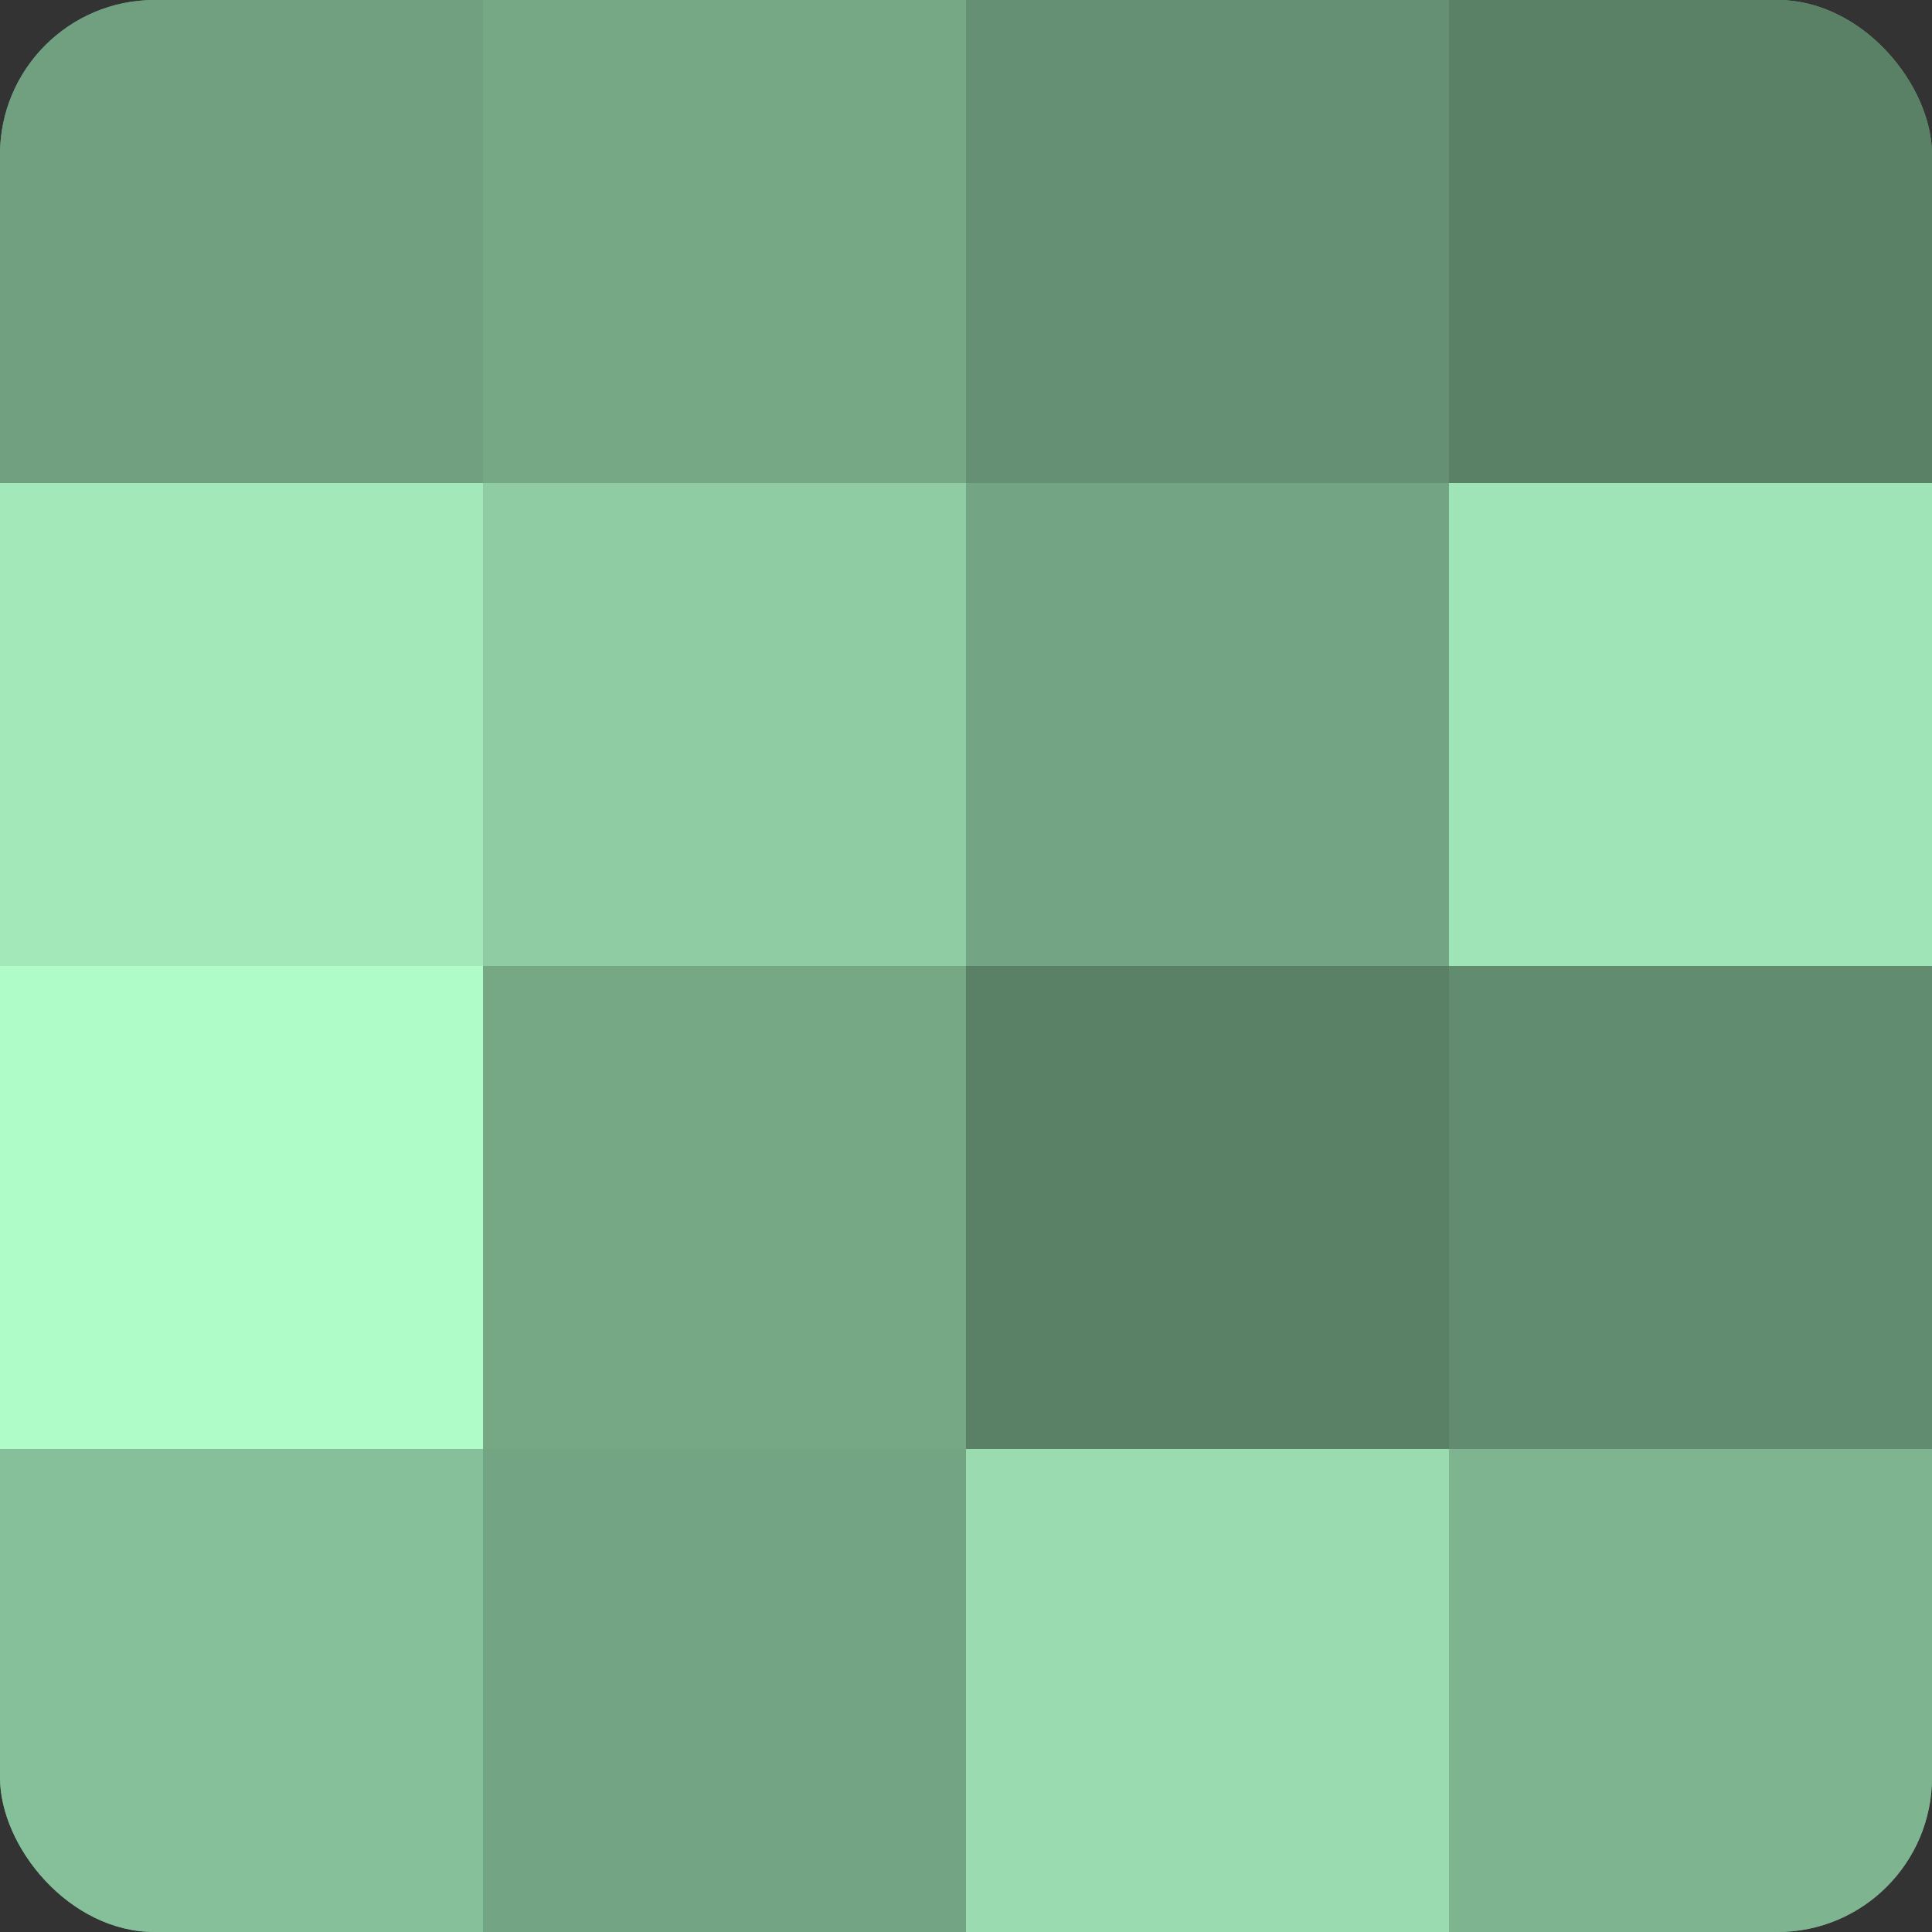 <?xml version="1.0" encoding="UTF-8"?>
<svg xmlns="http://www.w3.org/2000/svg" width="60" height="60" viewBox="0 0 100 100" preserveAspectRatio="xMidYMid meet"><rect x="0" y="0" width="100" height="100" fill="#333333" stroke="none"/><defs><clipPath id="c" width="100" height="100"><rect width="100" height="100" rx="8" ry="8"/></clipPath></defs><g clip-path="url(#c)"><rect width="100" height="100" fill="#70a080"/><rect width="25" height="25" fill="#70a080"/><rect y="25" width="25" height="25" fill="#a2e8b9"/><rect y="50" width="25" height="25" fill="#b0fcc9"/><rect y="75" width="25" height="25" fill="#86c09a"/><rect x="25" width="25" height="25" fill="#76a886"/><rect x="25" y="25" width="25" height="25" fill="#8fcca3"/><rect x="25" y="50" width="25" height="25" fill="#76a886"/><rect x="25" y="75" width="25" height="25" fill="#73a483"/><rect x="50" width="25" height="25" fill="#659073"/><rect x="50" y="25" width="25" height="25" fill="#73a483"/><rect x="50" y="50" width="25" height="25" fill="#5a8066"/><rect x="50" y="75" width="25" height="25" fill="#9adcb0"/><rect x="75" width="25" height="25" fill="#5a8066"/><rect x="75" y="25" width="25" height="25" fill="#9fe4b6"/><rect x="75" y="50" width="25" height="25" fill="#628c70"/><rect x="75" y="75" width="25" height="25" fill="#7eb490"/></g></svg>
